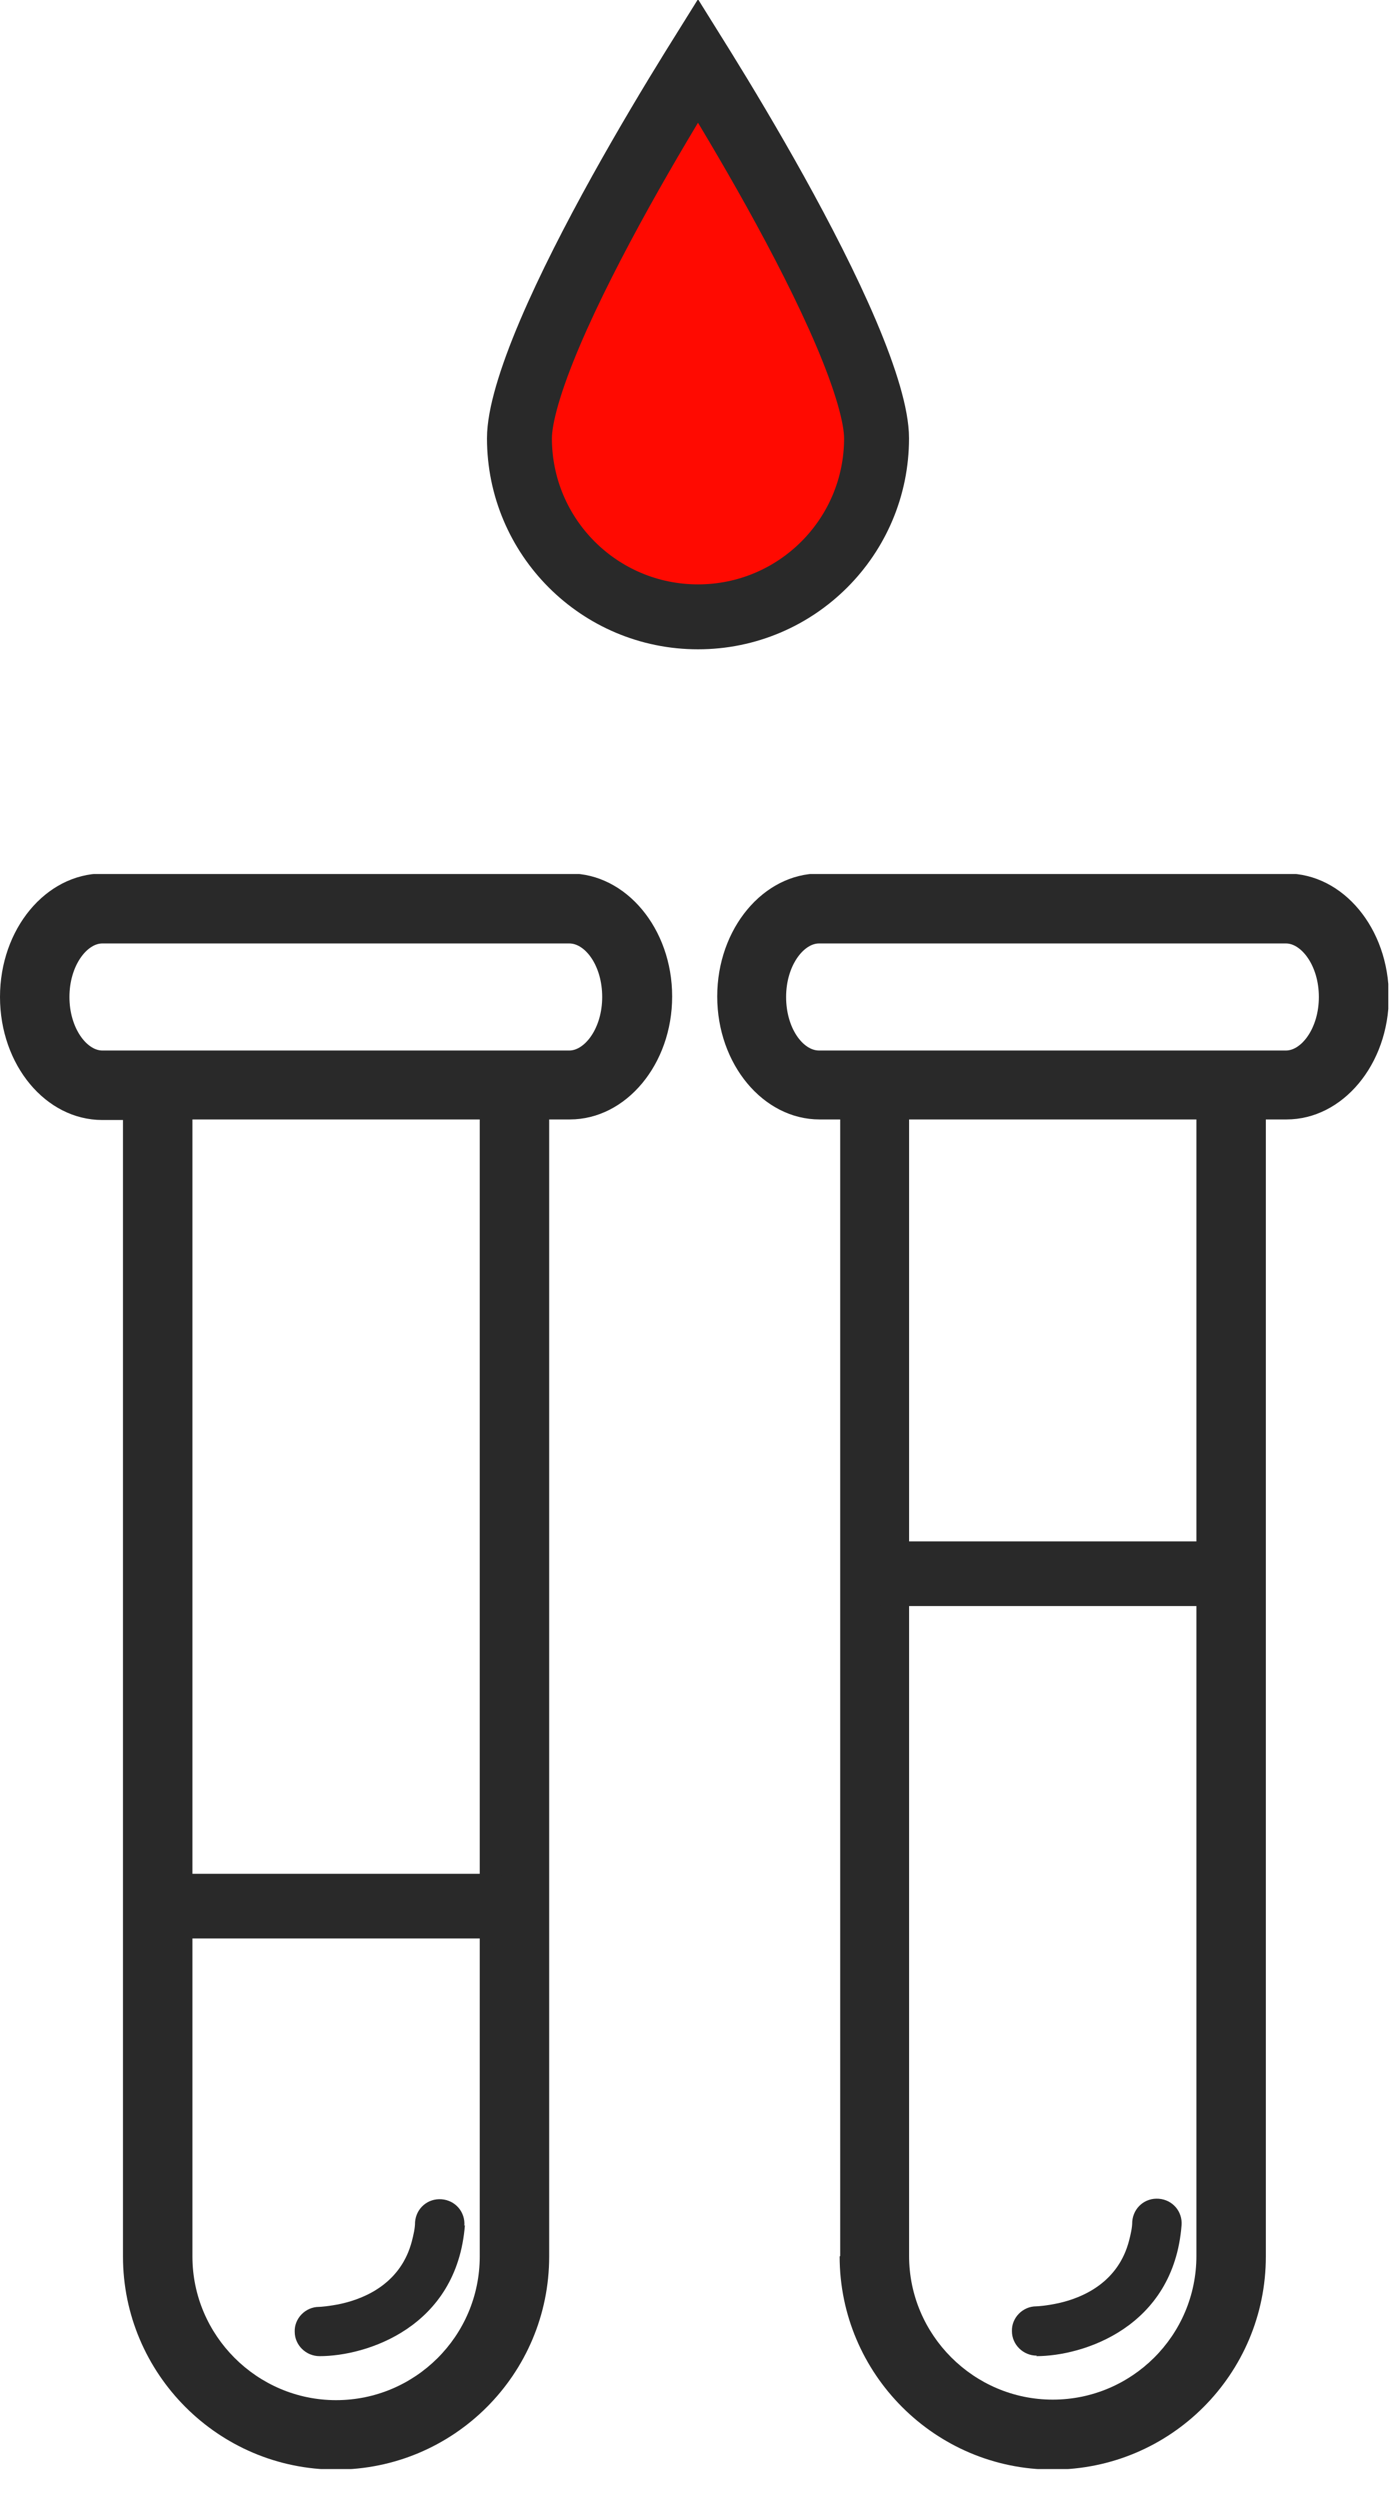 <?xml version="1.0" encoding="UTF-8"?>
<svg xmlns="http://www.w3.org/2000/svg" width="43" height="77" viewBox="0 0 43 77" fill="none">
  <g clip-path="url(#clip0_2508_11)">
    <path d="M3.788 58.712V69.504C3.788 73.113 6.727 76.068 10.352 76.068C13.977 76.068 16.916 73.129 16.916 69.504V34.481H17.552C19.283 34.481 20.704 32.783 20.704 30.693C20.704 28.603 19.283 26.905 17.552 26.905H3.151C1.404 26.921 0 28.619 0 30.709C0 32.799 1.404 34.498 3.151 34.498H3.788V58.712ZM14.777 58.712V69.504C14.777 71.954 12.785 73.929 10.352 73.929C7.919 73.929 5.927 71.937 5.927 69.504V58.712V34.481H14.777V58.712ZM3.151 32.358C2.678 32.358 2.139 31.673 2.139 30.709C2.139 29.746 2.678 29.06 3.151 29.06H17.536C18.026 29.06 18.549 29.746 18.549 30.709C18.549 31.673 18.01 32.358 17.536 32.358H3.151Z" fill="#292929"></path>
    <path d="M25.863 69.504C25.863 73.113 28.802 76.068 32.427 76.068C36.052 76.068 38.991 73.129 38.991 69.504V34.481H39.628C41.359 34.481 42.779 32.783 42.779 30.693C42.779 28.603 41.375 26.905 39.628 26.905H25.243C23.512 26.905 22.092 28.603 22.092 30.693C22.092 32.783 23.512 34.481 25.243 34.481H25.88V69.488L25.863 69.504ZM36.852 48.474V69.488C36.852 71.937 34.86 73.913 32.427 73.913C29.994 73.913 28.002 71.921 28.002 69.488V34.481H36.852V48.474ZM25.227 32.358C24.737 32.358 24.214 31.673 24.214 30.709C24.214 29.746 24.753 29.06 25.227 29.06H39.611C40.085 29.06 40.624 29.746 40.624 30.709C40.624 31.673 40.085 32.358 39.611 32.358H25.227Z" fill="#292929"></path>
    <path d="M14.303 68.558C14.336 68.133 14.026 67.774 13.601 67.741C13.177 67.709 12.817 68.019 12.785 68.443C12.785 68.639 12.736 68.835 12.687 69.031C12.36 70.288 11.315 70.778 10.515 70.958C10.14 71.039 9.862 71.056 9.829 71.056C9.405 71.056 9.062 71.415 9.078 71.823C9.078 72.231 9.421 72.574 9.846 72.574C11.283 72.574 14.075 71.692 14.32 68.541L14.303 68.558Z" fill="#292929"></path>
    <path d="M31.921 72.574C33.358 72.574 36.15 71.692 36.395 68.541C36.428 68.117 36.117 67.757 35.693 67.725C35.268 67.692 34.909 68.002 34.876 68.427C34.876 68.623 34.827 68.819 34.778 69.015C34.452 70.272 33.407 70.762 32.607 70.941C32.231 71.023 31.954 71.039 31.921 71.039C31.497 71.039 31.154 71.398 31.17 71.807C31.17 72.215 31.513 72.558 31.937 72.558L31.921 72.574Z" fill="#292929"></path>
    <path d="M5.584 59.708H15.103C16.393 59.708 16.393 57.716 15.103 57.716H5.584C4.294 57.716 4.294 59.708 5.584 59.708Z" fill="#292929"></path>
    <path d="M27.219 49.47H37.62C38.909 49.47 38.909 47.478 37.62 47.478H27.219C25.929 47.478 25.929 49.47 27.219 49.47Z" fill="#292929"></path>
  </g>
  <path d="M27 13.5C27 16.538 24.538 19 21.5 19C18.462 19 16 16.538 16 13.5C16 12.825 16.328 11.698 16.936 10.267C17.526 8.879 18.32 7.338 19.124 5.889C19.927 4.444 20.731 3.107 21.335 2.131C21.392 2.039 21.447 1.95 21.5 1.865C21.553 1.95 21.608 2.039 21.665 2.131C22.269 3.107 23.073 4.444 23.876 5.889C24.68 7.338 25.474 8.879 26.064 10.267C26.672 11.698 27 12.825 27 13.5Z" fill="#FF0A01" stroke="#292929" stroke-width="2"></path>
  <defs>
    <clipPath id="clip0_2508_11">
      <rect width="42.763" height="49.131" fill="white" transform="translate(0 26.921)"></rect>
    </clipPath>
  </defs>
</svg>
